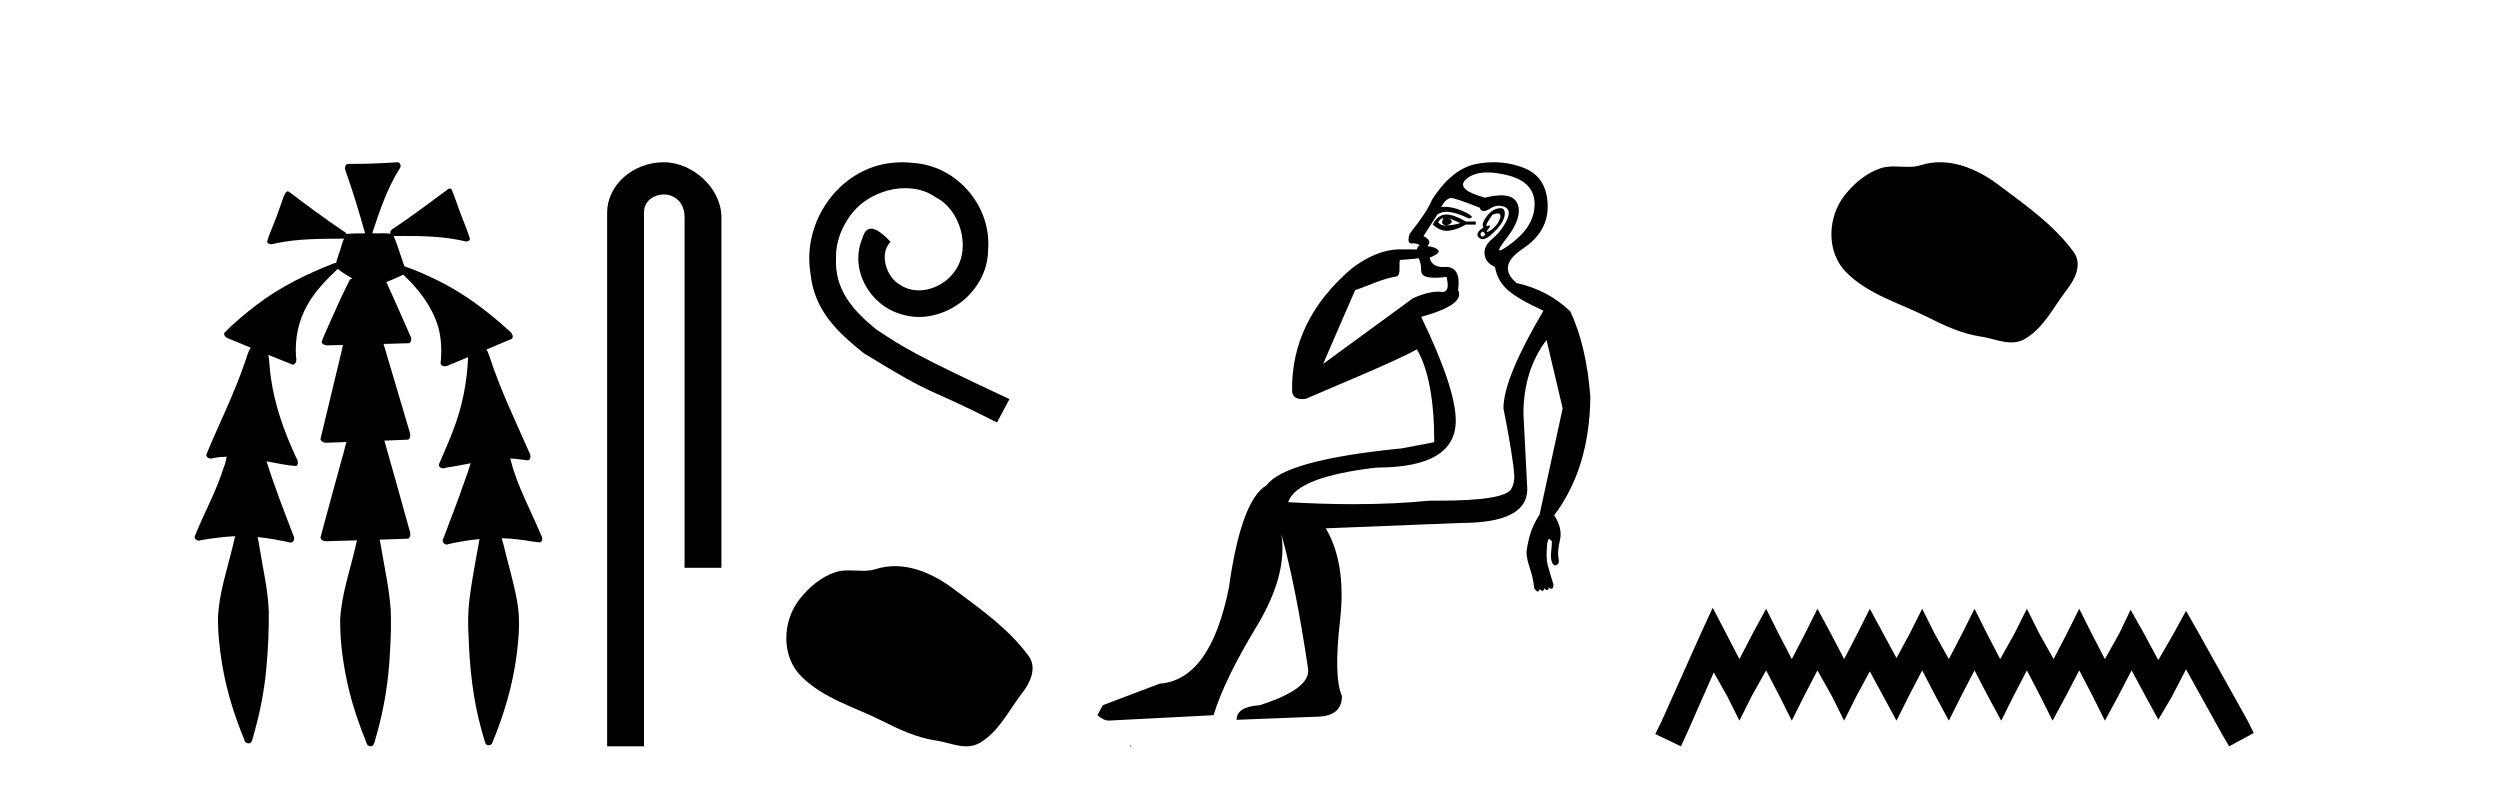 <?xml version='1.0' encoding='UTF-8' standalone='yes'?><svg xmlns='http://www.w3.org/2000/svg' xmlns:xlink='http://www.w3.org/1999/xlink' width='130.0' height='41.0' ><path d='M 20.664 8.437 C 20.654 8.437 20.644 8.438 20.633 8.44 C 19.832 8.495 19.029 8.523 18.226 8.523 C 18.187 8.523 18.148 8.523 18.109 8.523 C 17.927 8.534 17.913 8.764 17.974 8.893 C 18.352 9.961 18.679 11.044 18.985 12.134 C 18.982 12.134 18.979 12.134 18.976 12.134 C 18.968 12.134 18.959 12.134 18.951 12.134 C 18.948 12.134 18.945 12.134 18.942 12.134 C 18.639 12.139 18.332 12.133 18.033 12.163 C 18.027 12.17 18.023 12.178 18.017 12.186 C 17.999 12.117 17.953 12.055 17.882 12.038 C 16.903 11.379 15.955 10.673 15.014 9.961 C 14.99 9.958 14.967 9.95 14.942 9.95 C 14.937 9.95 14.932 9.95 14.926 9.951 C 14.833 10.009 14.798 10.14 14.746 10.236 C 14.581 10.68 14.443 11.134 14.26 11.572 C 14.129 11.903 13.984 12.233 13.885 12.574 C 13.928 12.669 14.011 12.698 14.102 12.698 C 14.189 12.698 14.283 12.671 14.357 12.649 C 15.516 12.401 16.709 12.423 17.888 12.408 L 17.888 12.408 C 17.771 12.665 17.721 12.955 17.615 13.217 C 17.567 13.367 17.51 13.519 17.477 13.673 C 17.468 13.672 17.458 13.671 17.448 13.671 C 17.436 13.671 17.424 13.672 17.412 13.675 C 15.973 14.233 14.567 14.916 13.337 15.859 C 12.75 16.314 12.167 16.786 11.653 17.323 C 11.642 17.539 11.885 17.608 12.047 17.67 C 12.379 17.807 12.71 17.944 13.042 18.081 C 12.874 18.311 12.831 18.611 12.723 18.873 C 12.166 20.508 11.381 22.052 10.726 23.648 C 10.729 23.779 10.851 23.844 10.97 23.844 C 11.014 23.844 11.058 23.835 11.095 23.818 C 11.326 23.774 11.557 23.752 11.789 23.747 L 11.789 23.747 C 11.741 23.928 11.722 24.12 11.641 24.289 C 11.25 25.538 10.608 26.686 10.124 27.897 C 10.101 28.029 10.225 28.111 10.343 28.111 C 10.379 28.111 10.413 28.104 10.444 28.088 C 11.035 27.991 11.634 27.906 12.235 27.882 L 12.235 27.882 C 12.166 28.049 12.153 28.235 12.101 28.408 C 11.811 29.634 11.387 30.844 11.336 32.113 C 11.325 32.938 11.425 33.762 11.556 34.575 C 11.782 35.913 12.186 37.217 12.708 38.468 C 12.713 38.583 12.818 38.655 12.92 38.655 C 12.984 38.655 13.047 38.627 13.083 38.563 C 13.159 38.395 13.183 38.206 13.241 38.029 C 13.541 36.946 13.756 35.837 13.852 34.716 C 13.946 33.749 13.983 32.776 13.977 31.804 C 13.937 30.667 13.666 29.557 13.491 28.436 C 13.461 28.267 13.439 28.093 13.395 27.927 L 13.395 27.927 C 13.973 27.982 14.541 28.095 15.109 28.213 C 15.111 28.213 15.113 28.213 15.114 28.213 C 15.296 28.213 15.336 27.971 15.255 27.843 C 14.767 26.567 14.27 25.291 13.86 23.989 L 13.86 23.989 C 13.88 23.992 13.9 23.995 13.919 23.999 C 14.414 24.089 14.91 24.204 15.411 24.233 C 15.568 24.103 15.455 23.89 15.379 23.748 C 14.775 22.438 14.281 21.063 14.084 19.628 C 14.021 19.239 14.022 18.84 13.955 18.454 L 13.955 18.454 C 14.381 18.627 14.807 18.8 15.235 18.967 C 15.421 18.922 15.43 18.693 15.392 18.541 C 15.327 17.609 15.522 16.653 15.993 15.843 C 16.394 15.127 16.973 14.54 17.564 13.981 C 17.798 14.181 18.07 14.33 18.335 14.49 C 18.29 14.501 18.246 14.512 18.202 14.525 C 17.716 15.465 17.307 16.442 16.871 17.405 C 16.815 17.539 16.749 17.676 16.73 17.818 C 16.803 17.937 16.924 17.959 17.051 17.959 C 17.131 17.959 17.212 17.95 17.285 17.95 C 17.289 17.95 17.293 17.95 17.297 17.95 C 17.478 17.946 17.659 17.942 17.839 17.938 L 17.839 17.938 C 17.778 18.125 17.761 18.334 17.701 18.519 C 17.353 19.958 17.007 21.397 16.664 22.837 C 16.705 22.99 16.859 23.022 17.003 23.022 C 17.046 23.022 17.087 23.019 17.125 23.016 C 17.423 23.005 17.721 22.995 18.018 22.985 L 18.018 22.985 C 17.936 23.22 17.899 23.475 17.819 23.71 C 17.433 25.125 17.04 26.539 16.663 27.954 C 16.704 28.112 16.861 28.145 17.009 28.145 C 17.055 28.145 17.1 28.142 17.141 28.138 C 17.615 28.125 18.09 28.111 18.565 28.098 L 18.565 28.098 C 18.54 28.176 18.523 28.258 18.51 28.33 C 18.212 29.629 17.755 30.902 17.687 32.243 C 17.682 33.458 17.861 34.667 18.139 35.848 C 18.368 36.801 18.693 37.729 19.062 38.636 C 19.076 38.74 19.176 38.809 19.272 38.809 C 19.327 38.809 19.382 38.786 19.418 38.732 C 19.497 38.591 19.512 38.422 19.567 38.27 C 19.97 36.877 20.2 35.438 20.274 33.99 C 20.322 33.219 20.35 32.445 20.315 31.674 C 20.235 30.566 19.984 29.482 19.807 28.388 C 19.787 28.28 19.77 28.169 19.741 28.062 C 20.239 28.046 20.737 28.031 21.234 28.011 C 21.411 27.874 21.313 27.635 21.264 27.46 C 20.84 25.943 20.421 24.425 19.988 22.912 C 20.404 22.896 20.82 22.881 21.235 22.861 C 21.409 22.724 21.311 22.487 21.259 22.314 C 20.821 20.837 20.383 19.361 19.945 17.885 C 20.391 17.873 20.838 17.862 21.284 17.847 C 21.453 17.735 21.37 17.508 21.292 17.366 C 20.894 16.466 20.503 15.563 20.091 14.669 C 20.388 14.547 20.682 14.421 20.971 14.284 C 21.766 15.028 22.459 15.922 22.779 16.975 C 22.962 17.601 22.974 18.264 22.91 18.909 C 22.945 19.01 23.031 19.047 23.125 19.047 C 23.204 19.047 23.289 19.02 23.351 18.981 C 23.683 18.844 24.016 18.707 24.348 18.57 L 24.348 18.57 C 24.345 18.573 24.342 18.575 24.339 18.578 C 24.291 19.882 24.032 21.178 23.557 22.394 C 23.338 22.99 23.064 23.563 22.824 24.15 C 22.81 24.278 22.929 24.354 23.045 24.354 C 23.086 24.354 23.126 24.345 23.16 24.325 C 23.599 24.261 24.036 24.173 24.474 24.09 L 24.474 24.09 C 24.387 24.332 24.326 24.586 24.228 24.825 C 23.855 25.919 23.433 26.995 23.026 28.076 C 22.996 28.204 23.111 28.316 23.231 28.316 C 23.262 28.316 23.294 28.308 23.324 28.291 C 23.854 28.172 24.393 28.082 24.935 28.03 L 24.935 28.03 C 24.923 28.081 24.913 28.133 24.908 28.179 C 24.729 29.184 24.532 30.186 24.406 31.199 C 24.337 31.831 24.325 32.468 24.366 33.102 C 24.423 34.706 24.585 36.316 25.014 37.866 C 25.087 38.13 25.157 38.397 25.243 38.656 C 25.275 38.723 25.344 38.755 25.413 38.755 C 25.497 38.755 25.582 38.707 25.601 38.617 C 26.22 37.143 26.669 35.592 26.873 34.004 C 26.987 33.083 27.06 32.141 26.883 31.223 C 26.705 30.247 26.415 29.295 26.183 28.331 C 26.145 28.22 26.126 28.098 26.088 27.987 L 26.088 27.987 C 26.365 27.994 26.642 28.012 26.918 28.048 C 27.304 28.089 27.685 28.169 28.07 28.204 C 28.233 28.157 28.22 27.943 28.139 27.83 C 27.6 26.531 26.899 25.29 26.554 23.92 C 26.549 23.897 26.542 23.872 26.536 23.847 L 26.536 23.847 C 26.601 23.848 26.666 23.849 26.731 23.852 C 26.976 23.87 27.22 23.92 27.464 23.94 C 27.637 23.864 27.595 23.638 27.514 23.508 C 26.798 21.881 26.023 20.275 25.47 18.583 C 25.418 18.451 25.381 18.303 25.304 18.186 C 25.3 18.183 25.295 18.181 25.291 18.178 C 25.739 17.991 26.187 17.804 26.631 17.611 C 26.736 17.433 26.559 17.261 26.428 17.159 C 25.289 16.121 24.035 15.193 22.642 14.524 C 22.117 14.273 21.583 14.034 21.031 13.848 C 20.991 13.725 20.934 13.604 20.904 13.483 C 20.761 13.075 20.642 12.654 20.462 12.263 L 20.462 12.263 C 20.499 12.271 20.539 12.273 20.579 12.273 C 20.625 12.273 20.672 12.27 20.715 12.27 C 20.73 12.27 20.744 12.27 20.757 12.271 C 20.857 12.271 20.957 12.27 21.057 12.27 C 22.09 12.27 23.13 12.304 24.14 12.536 C 24.169 12.549 24.206 12.556 24.243 12.556 C 24.345 12.556 24.453 12.505 24.432 12.391 C 24.235 11.775 23.958 11.189 23.758 10.574 C 23.668 10.323 23.58 10.067 23.468 9.827 C 23.436 9.814 23.403 9.808 23.369 9.808 C 23.358 9.808 23.346 9.808 23.334 9.81 C 22.386 10.502 21.456 11.223 20.475 11.869 C 20.372 11.923 20.239 12.027 20.313 12.157 C 20.313 12.157 20.313 12.158 20.314 12.158 C 20.197 12.136 20.078 12.131 19.958 12.131 C 19.838 12.131 19.718 12.136 19.599 12.136 C 19.554 12.136 19.51 12.135 19.466 12.133 C 19.459 12.133 19.452 12.133 19.445 12.133 C 19.426 12.133 19.407 12.133 19.388 12.133 C 19.381 12.133 19.374 12.133 19.367 12.133 C 19.374 12.113 19.377 12.091 19.375 12.068 C 19.758 10.926 20.141 9.768 20.795 8.747 C 20.875 8.643 20.817 8.462 20.691 8.439 C 20.682 8.438 20.673 8.437 20.664 8.437 Z' style='fill:#000000;stroke:none' /><path d='M 34.515 8.437 C 32.946 8.437 31.571 9.591 31.571 11.072 L 31.571 38.809 L 33.487 38.809 L 33.487 11.072 C 33.487 10.346 34.126 10.111 34.528 10.111 C 34.949 10.111 35.597 10.406 35.597 11.296 L 35.597 29.526 L 37.514 29.526 L 37.514 11.296 C 37.514 9.813 36.045 8.437 34.515 8.437 Z' style='fill:#000000;stroke:none' /><path d='M 46.923 8.437 C 46.736 8.437 46.548 8.454 46.36 8.471 C 43.643 8.761 41.713 11.512 42.14 14.177 C 42.328 16.158 43.558 17.269 44.908 18.362 C 48.922 20.822 47.795 19.917 51.843 21.967 L 52.493 20.754 C 47.675 18.499 47.094 18.14 45.591 17.149 C 44.361 16.158 43.387 15.065 43.473 13.408 C 43.438 12.263 44.122 11.085 44.891 10.521 C 45.506 10.06 46.291 9.786 47.06 9.786 C 47.641 9.786 48.188 9.923 48.666 10.265 C 49.879 10.863 50.545 12.844 49.657 14.091 C 49.247 14.689 48.512 15.099 47.778 15.099 C 47.419 15.099 47.06 14.997 46.753 14.775 C 46.138 14.433 45.676 13.237 46.308 12.571 C 46.018 12.263 45.608 11.888 45.301 11.888 C 45.096 11.888 44.942 12.041 44.839 12.4 C 44.156 14.04 45.249 15.902 46.889 16.346 C 47.18 16.432 47.47 16.483 47.761 16.483 C 49.64 16.483 51.382 14.911 51.382 12.964 C 51.553 10.692 49.742 8.608 47.47 8.471 C 47.299 8.454 47.111 8.437 46.923 8.437 Z' style='fill:#000000;stroke:none' /><path d='M 46.533 29.44 C 46.202 29.44 45.87 29.487 45.542 29.592 C 45.321 29.662 45.094 29.68 44.865 29.68 C 44.621 29.68 44.375 29.66 44.131 29.66 C 43.903 29.66 43.677 29.678 43.459 29.748 C 42.708 29.99 42.062 30.542 41.576 31.16 C 40.689 32.284 40.6 34.108 41.666 35.171 C 42.83 36.334 44.453 36.77 45.879 37.49 C 46.771 37.94 47.688 38.364 48.685 38.51 C 49.193 38.584 49.73 38.809 50.249 38.809 C 50.487 38.809 50.722 38.761 50.949 38.629 C 51.961 38.036 52.469 36.909 53.17 36.014 C 53.594 35.475 53.926 34.71 53.486 34.108 C 52.437 32.673 50.943 31.641 49.53 30.582 C 48.671 29.939 47.609 29.44 46.533 29.44 Z' style='fill:#000000;stroke:none' /><path d='M 75.025 11.353 C 75.027 11.353 75.028 11.353 75.03 11.353 C 75.04 11.353 75.05 11.355 75.06 11.358 C 74.927 11.572 74.98 11.692 75.22 11.718 C 75.513 11.638 75.567 11.518 75.38 11.358 L 75.38 11.358 C 75.567 11.438 75.754 11.518 75.94 11.598 C 75.7 11.678 75.46 11.718 75.22 11.718 C 75.189 11.723 75.159 11.725 75.13 11.725 C 74.986 11.725 74.869 11.67 74.78 11.558 C 74.872 11.421 74.953 11.353 75.025 11.353 ZM 75.215 11.155 C 75.189 11.155 75.164 11.156 75.14 11.158 C 74.874 11.185 74.661 11.358 74.501 11.678 C 74.741 11.894 74.986 12.002 75.236 12.002 C 75.264 12.002 75.292 12.001 75.32 11.998 C 75.6 11.971 75.9 11.865 76.22 11.678 L 76.74 11.678 L 76.74 11.518 L 76.22 11.518 C 75.809 11.277 75.475 11.155 75.218 11.155 C 75.217 11.155 75.216 11.155 75.215 11.155 ZM 77.885 11.097 C 77.991 11.097 78.036 11.151 78.02 11.258 C 77.993 11.432 77.913 11.591 77.78 11.738 C 77.646 11.885 77.519 11.985 77.4 12.038 C 77.368 12.052 77.344 12.059 77.329 12.059 C 77.288 12.059 77.311 12.005 77.4 11.898 C 77.494 11.783 77.514 11.725 77.46 11.725 C 77.445 11.725 77.425 11.729 77.4 11.738 C 77.374 11.747 77.353 11.751 77.336 11.751 C 77.276 11.751 77.277 11.693 77.34 11.578 C 77.42 11.431 77.513 11.291 77.619 11.158 C 77.729 11.118 77.817 11.098 77.882 11.097 C 77.883 11.097 77.884 11.097 77.885 11.097 ZM 77.1 12.038 C 77.233 12.118 77.26 12.191 77.18 12.258 C 77.143 12.288 77.111 12.303 77.083 12.303 C 77.049 12.303 77.022 12.281 77 12.238 C 76.96 12.158 76.993 12.091 77.1 12.038 ZM 78.017 10.823 C 77.962 10.823 77.896 10.835 77.819 10.859 C 77.606 10.925 77.42 11.078 77.26 11.318 C 77.1 11.558 77.06 11.731 77.14 11.838 C 76.98 11.918 76.88 12.018 76.84 12.138 C 76.8 12.258 76.853 12.351 77 12.418 C 77.029 12.431 77.061 12.438 77.096 12.438 C 77.234 12.438 77.415 12.331 77.639 12.118 C 77.919 11.852 78.099 11.618 78.179 11.418 C 78.259 11.218 78.272 11.058 78.219 10.938 C 78.186 10.863 78.121 10.825 78.026 10.823 C 78.023 10.823 78.02 10.823 78.017 10.823 ZM 77.346 8.967 C 77.637 8.967 77.968 9.011 78.339 9.099 C 79.299 9.326 79.785 9.819 79.799 10.578 C 79.812 11.338 79.425 12.018 78.639 12.618 C 78.285 12.888 78.069 13.023 77.99 13.023 C 77.894 13.023 78.004 12.821 78.319 12.418 C 78.892 11.685 79.092 11.085 78.919 10.619 C 78.805 10.311 78.519 10.157 78.061 10.157 C 77.826 10.157 77.545 10.197 77.219 10.279 C 76.153 9.985 75.834 9.659 76.26 9.299 C 76.513 9.086 76.86 8.975 77.301 8.968 C 77.316 8.968 77.331 8.967 77.346 8.967 ZM 73.79 13.433 C 73.792 13.471 73.803 13.512 73.821 13.558 C 73.874 13.691 73.901 13.858 73.901 14.058 C 73.901 14.258 74.027 14.377 74.28 14.417 C 74.389 14.434 74.51 14.443 74.641 14.443 C 74.815 14.443 75.008 14.428 75.22 14.398 L 75.22 14.398 C 75.345 14.92 75.277 15.181 75.019 15.181 C 75 15.181 74.981 15.18 74.96 15.177 C 74.909 15.17 74.852 15.167 74.789 15.167 C 74.475 15.167 74.019 15.258 73.461 15.517 L 68.803 18.924 C 69.448 17.419 70.012 16.136 70.469 15.088 C 71.194 14.846 71.89 14.487 72.589 14.381 C 72.868 14.339 72.736 13.834 72.79 13.52 C 72.862 13.519 73.422 13.464 73.79 13.433 ZM 75.46 10.298 C 75.461 10.298 75.463 10.298 75.464 10.298 C 75.469 10.298 75.475 10.298 75.48 10.299 C 75.653 10.312 76.14 10.479 76.94 10.799 C 76.984 10.916 77.056 10.975 77.157 10.975 C 77.239 10.975 77.34 10.936 77.459 10.859 C 77.624 10.751 77.787 10.698 77.947 10.698 C 78.045 10.698 78.143 10.718 78.239 10.758 C 78.493 10.865 78.526 11.105 78.339 11.479 C 78.153 11.852 77.906 12.165 77.6 12.418 C 77.293 12.671 77.159 12.944 77.199 13.237 C 77.239 13.531 77.42 13.744 77.739 13.878 C 77.819 14.357 78.039 14.757 78.399 15.077 C 78.759 15.397 79.379 15.757 80.259 16.157 C 78.872 18.503 78.179 20.195 78.179 21.235 C 78.179 21.235 78.252 21.594 78.346 22.096 C 78.493 22.887 78.692 24.031 78.739 24.674 C 78.762 24.993 78.691 25.25 78.579 25.434 C 78.333 25.838 77.065 26.036 74.786 26.036 C 74.641 26.036 74.493 26.035 74.341 26.034 C 73.137 26.156 71.821 26.217 70.391 26.217 C 69.319 26.217 68.183 26.182 66.983 26.114 C 67.276 25.234 68.809 24.634 71.582 24.314 C 74.327 24.314 75.7 23.501 75.7 21.875 C 75.7 20.755 75.1 18.956 73.901 16.477 C 75.447 16.05 76.087 15.584 75.82 15.077 C 75.927 14.331 75.74 13.931 75.26 13.878 C 75.194 13.884 75.131 13.888 75.071 13.888 C 74.654 13.888 74.411 13.724 74.341 13.398 C 74.741 13.238 74.887 13.104 74.78 12.998 C 74.674 12.891 74.487 12.825 74.221 12.798 C 74.407 12.611 74.34 12.438 74.02 12.278 L 74.74 11.158 C 74.866 11.064 75.025 11.017 75.22 11.017 C 75.522 11.017 75.909 11.131 76.38 11.358 C 76.646 11.332 76.573 11.218 76.16 11.018 C 75.795 10.842 75.436 10.754 75.081 10.754 C 75.034 10.754 74.987 10.755 74.94 10.758 C 75.119 10.451 75.293 10.298 75.46 10.298 ZM 77.674 8.437 C 77.388 8.437 77.097 8.464 76.8 8.519 C 75.933 8.679 75.154 9.305 74.46 10.398 C 74.3 10.798 73.914 11.385 73.301 12.158 C 73.198 12.492 73.232 12.658 73.401 12.658 C 73.407 12.658 73.414 12.658 73.421 12.658 C 73.448 12.656 73.473 12.655 73.498 12.655 C 73.645 12.655 73.752 12.689 73.821 12.758 C 73.732 12.824 73.685 12.896 73.679 12.971 L 72.69 12.968 C 71.937 12.995 71.1 13.333 70.267 13.978 C 68.171 15.778 67.161 17.894 67.188 20.286 C 67.188 20.609 67.372 20.752 67.713 20.752 C 67.77 20.752 67.83 20.748 67.895 20.741 C 69.439 20.068 72.601 18.777 73.676 18.164 C 74.279 19.195 74.581 20.806 74.581 22.995 L 72.901 23.314 C 68.849 23.714 66.503 24.354 65.863 25.234 C 64.984 25.74 64.33 27.513 63.904 30.552 C 63.264 33.751 62.064 35.417 60.305 35.551 L 57.346 36.67 L 57.066 37.19 C 57.279 37.376 57.479 37.47 57.666 37.47 L 63.104 37.19 C 63.477 35.964 64.217 34.438 65.323 32.611 C 66.43 30.785 66.863 29.166 66.623 27.753 L 66.623 27.753 C 67.13 29.566 67.596 31.912 68.022 34.791 C 68.102 35.484 67.263 36.111 65.503 36.67 C 64.704 36.724 64.303 36.977 64.303 37.43 L 68.422 37.27 C 69.329 37.27 69.782 36.91 69.782 36.19 C 69.489 35.55 69.455 34.244 69.682 32.272 C 69.908 30.299 69.662 28.699 68.942 27.473 L 75.98 27.193 C 78.273 27.193 79.419 26.607 79.419 25.434 L 79.219 21.515 C 79.219 20.022 79.619 18.742 80.419 17.676 L 81.258 21.235 L 80.059 26.753 C 79.819 27.127 79.652 27.48 79.559 27.813 C 79.465 28.146 79.405 28.446 79.379 28.713 C 79.379 28.926 79.439 29.212 79.559 29.572 C 79.679 29.932 79.752 30.272 79.779 30.592 C 79.832 30.672 79.886 30.725 79.939 30.752 C 79.95 30.757 79.96 30.76 79.969 30.76 C 80.008 30.76 80.037 30.718 80.059 30.632 C 80.119 30.693 80.169 30.723 80.207 30.723 C 80.253 30.723 80.284 30.679 80.298 30.592 C 80.359 30.653 80.409 30.683 80.447 30.683 C 80.494 30.683 80.524 30.64 80.539 30.552 C 80.581 30.595 80.624 30.616 80.667 30.616 C 80.677 30.616 80.688 30.615 80.699 30.612 C 80.752 30.599 80.779 30.526 80.779 30.392 C 80.645 29.966 80.545 29.626 80.478 29.373 C 80.412 29.119 80.405 28.739 80.459 28.233 C 80.485 28.099 80.512 28.033 80.539 28.033 C 80.592 28.033 80.645 28.073 80.699 28.153 C 80.699 28.286 80.685 28.473 80.658 28.713 C 80.632 28.953 80.652 29.139 80.718 29.273 C 80.76 29.356 80.809 29.398 80.867 29.398 C 80.901 29.398 80.938 29.383 80.978 29.353 C 81.058 29.326 81.079 29.206 81.039 28.993 C 80.999 28.779 81.025 28.473 81.119 28.073 C 81.212 27.673 81.112 27.247 80.818 26.794 C 82.045 25.167 82.671 23.114 82.698 20.635 C 82.565 18.876 82.218 17.396 81.658 16.197 C 80.885 15.45 79.952 14.957 78.859 14.717 C 78.166 14.131 78.273 13.538 79.179 12.938 C 80.085 12.338 80.518 11.565 80.478 10.619 C 80.438 9.672 80.032 9.046 79.259 8.739 C 78.752 8.538 78.224 8.437 77.677 8.437 C 77.676 8.437 77.675 8.437 77.674 8.437 ZM 58.76 38.759 C 58.757 38.775 58.761 38.793 58.76 38.809 C 58.77 38.809 58.778 38.809 58.786 38.809 C 58.805 38.809 58.818 38.809 58.837 38.809 C 58.844 38.809 58.852 38.809 58.861 38.809 C 58.832 38.787 58.788 38.78 58.76 38.759 Z' style='fill:#000000;stroke:none' /><path d='M 100.877 8.437 C 100.546 8.437 100.214 8.484 99.886 8.588 C 99.666 8.659 99.439 8.677 99.21 8.677 C 98.966 8.677 98.719 8.656 98.476 8.656 C 98.248 8.656 98.022 8.674 97.803 8.745 C 97.052 8.987 96.407 9.539 95.92 10.157 C 95.034 11.281 94.944 13.104 96.01 14.168 C 97.174 15.33 98.797 15.767 100.224 16.487 C 101.116 16.937 102.032 17.361 103.029 17.506 C 103.538 17.581 104.075 17.806 104.593 17.806 C 104.832 17.806 105.067 17.758 105.293 17.626 C 106.306 17.033 106.813 15.906 107.515 15.011 C 107.938 14.471 108.271 13.707 107.831 13.105 C 106.782 11.67 105.287 10.637 103.875 9.579 C 103.016 8.935 101.953 8.437 100.877 8.437 Z' style='fill:#000000;stroke:none' /><path d='M 89.062 31.602 L 88.422 32.99 L 86.393 37.528 L 86.073 38.169 L 87.407 38.809 L 87.728 38.115 L 89.116 34.966 L 89.81 36.193 L 90.45 37.475 L 91.091 36.193 L 91.838 34.859 L 92.532 36.193 L 93.173 37.475 L 93.813 36.193 L 94.507 34.859 L 95.255 36.193 L 95.895 37.475 L 96.536 36.193 L 97.23 34.912 L 97.924 36.193 L 98.618 37.475 L 99.259 36.193 L 99.953 34.859 L 100.647 36.193 L 101.341 37.475 L 101.981 36.193 L 102.675 34.859 L 103.369 36.193 L 104.063 37.475 L 104.704 36.193 L 105.398 34.859 L 106.092 36.193 L 106.733 37.475 L 107.427 36.193 L 108.121 34.859 L 108.815 36.193 L 109.455 37.475 L 110.149 36.193 L 110.843 34.859 L 111.591 36.247 L 112.231 37.421 L 112.925 36.247 L 113.673 34.805 L 115.541 38.169 L 115.915 38.809 L 117.196 38.115 L 116.876 37.475 L 114.313 32.884 L 113.673 31.763 L 113.032 32.937 L 112.231 34.325 L 111.484 32.937 L 110.79 31.709 L 110.203 32.937 L 109.455 34.272 L 108.761 32.937 L 108.121 31.656 L 107.48 32.937 L 106.786 34.272 L 106.039 32.937 L 105.398 31.656 L 104.757 32.937 L 104.01 34.272 L 103.316 32.937 L 102.675 31.656 L 102.035 32.937 L 101.341 34.272 L 100.593 32.937 L 99.953 31.656 L 99.312 32.937 L 98.618 34.218 L 97.924 32.937 L 97.23 31.656 L 96.589 32.937 L 95.895 34.272 L 95.201 32.937 L 94.507 31.656 L 93.867 32.937 L 93.173 34.272 L 92.479 32.937 L 91.838 31.656 L 91.144 32.937 L 90.45 34.272 L 89.756 32.937 L 89.062 31.602 Z' style='fill:#000000;stroke:none' /></svg>